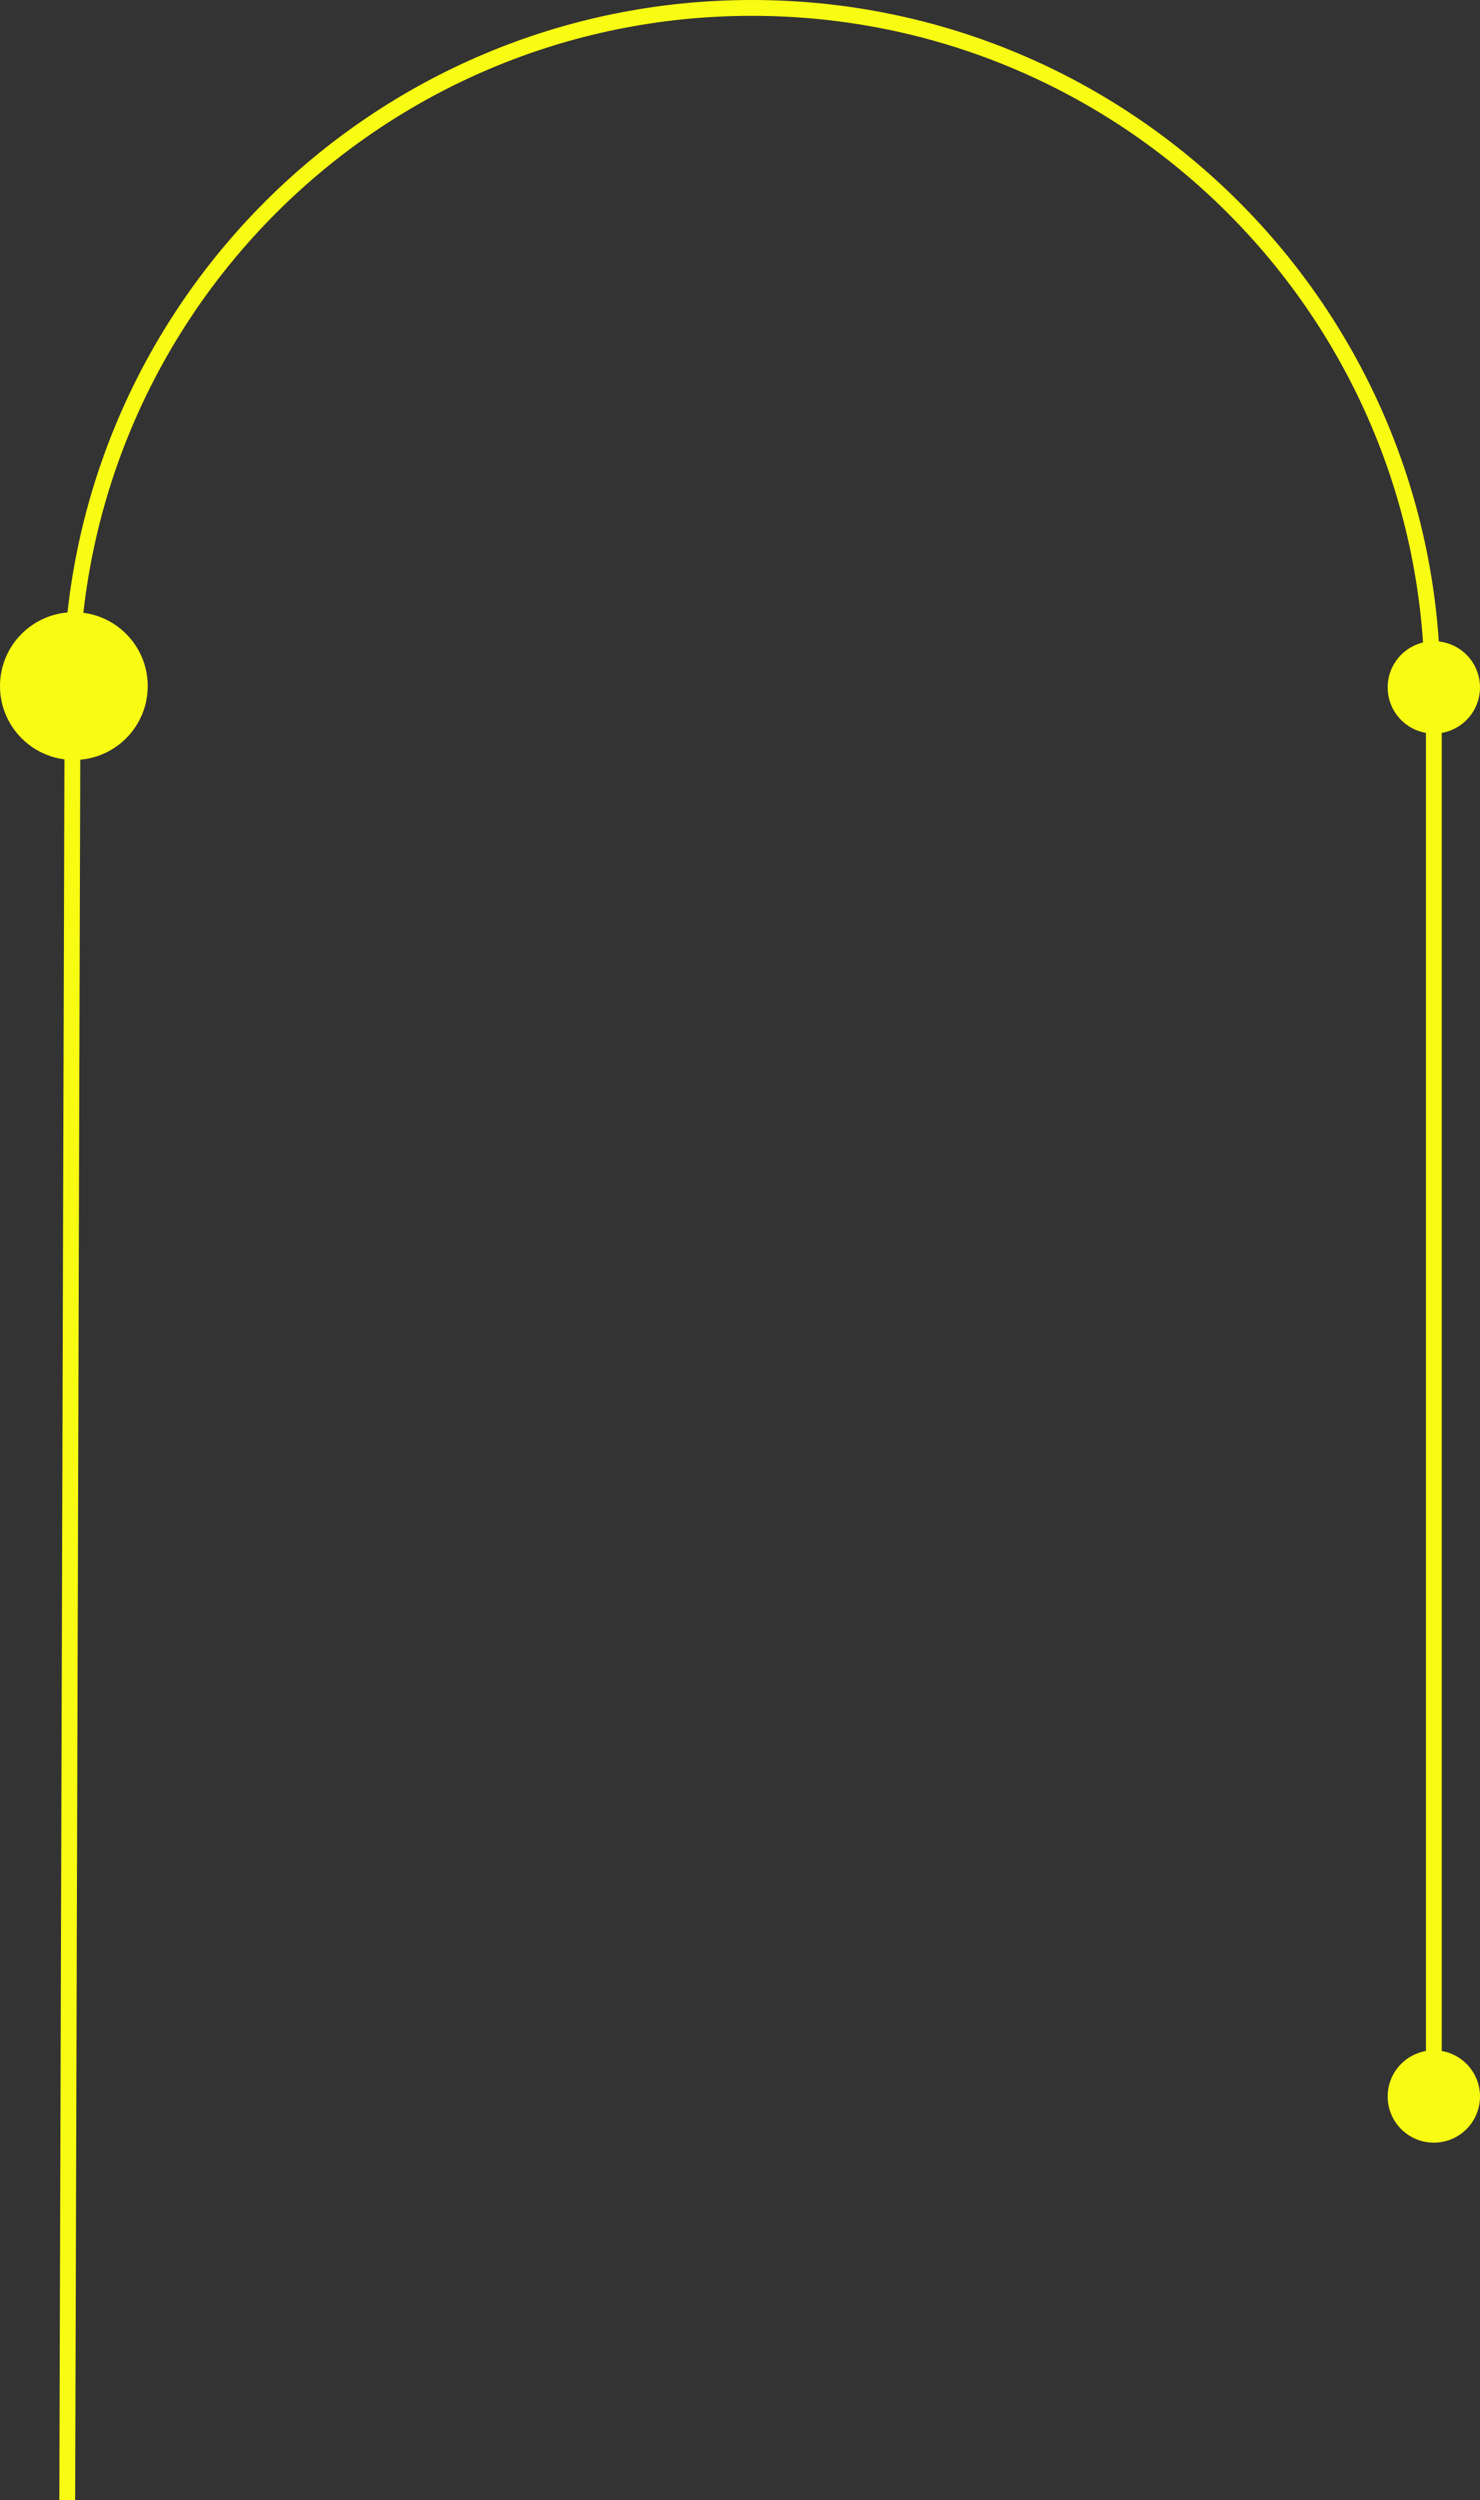 <svg id="Livello_1" data-name="Livello 1" xmlns="http://www.w3.org/2000/svg" viewBox="0 0 561 947.51"><rect x="0" y="0" width="561" height="947.51" fill="#333333" stroke="none"/><defs><style>.cls-1,.cls-2{fill:none;stroke:#f8fb12;stroke-width:6px;}.cls-2{stroke-linecap:square;}.cls-3{fill:#f8fb12;}</style></defs><g id="fase3"><path id="Oval" class="cls-1" d="M543,261C543,118.51,427.49,3,285,3S27,118.51,27,261"/><line id="Line-6" class="cls-2" x1="27.5" y1="263.5" x2="25.5" y2="944.5"/><line id="Line-6-Copy" class="cls-2" x1="543.5" y1="263.5" x2="543.5" y2="794.5"/><circle id="Oval-Copy-21" class="cls-3" cx="543.5" cy="260.5" r="17.5"/><circle id="Oval-Copy-23" class="cls-3" cx="543.5" cy="794.5" r="17.5"/><circle id="Oval-Copy-24" class="cls-3" cx="28" cy="260" r="28"/></g></svg>